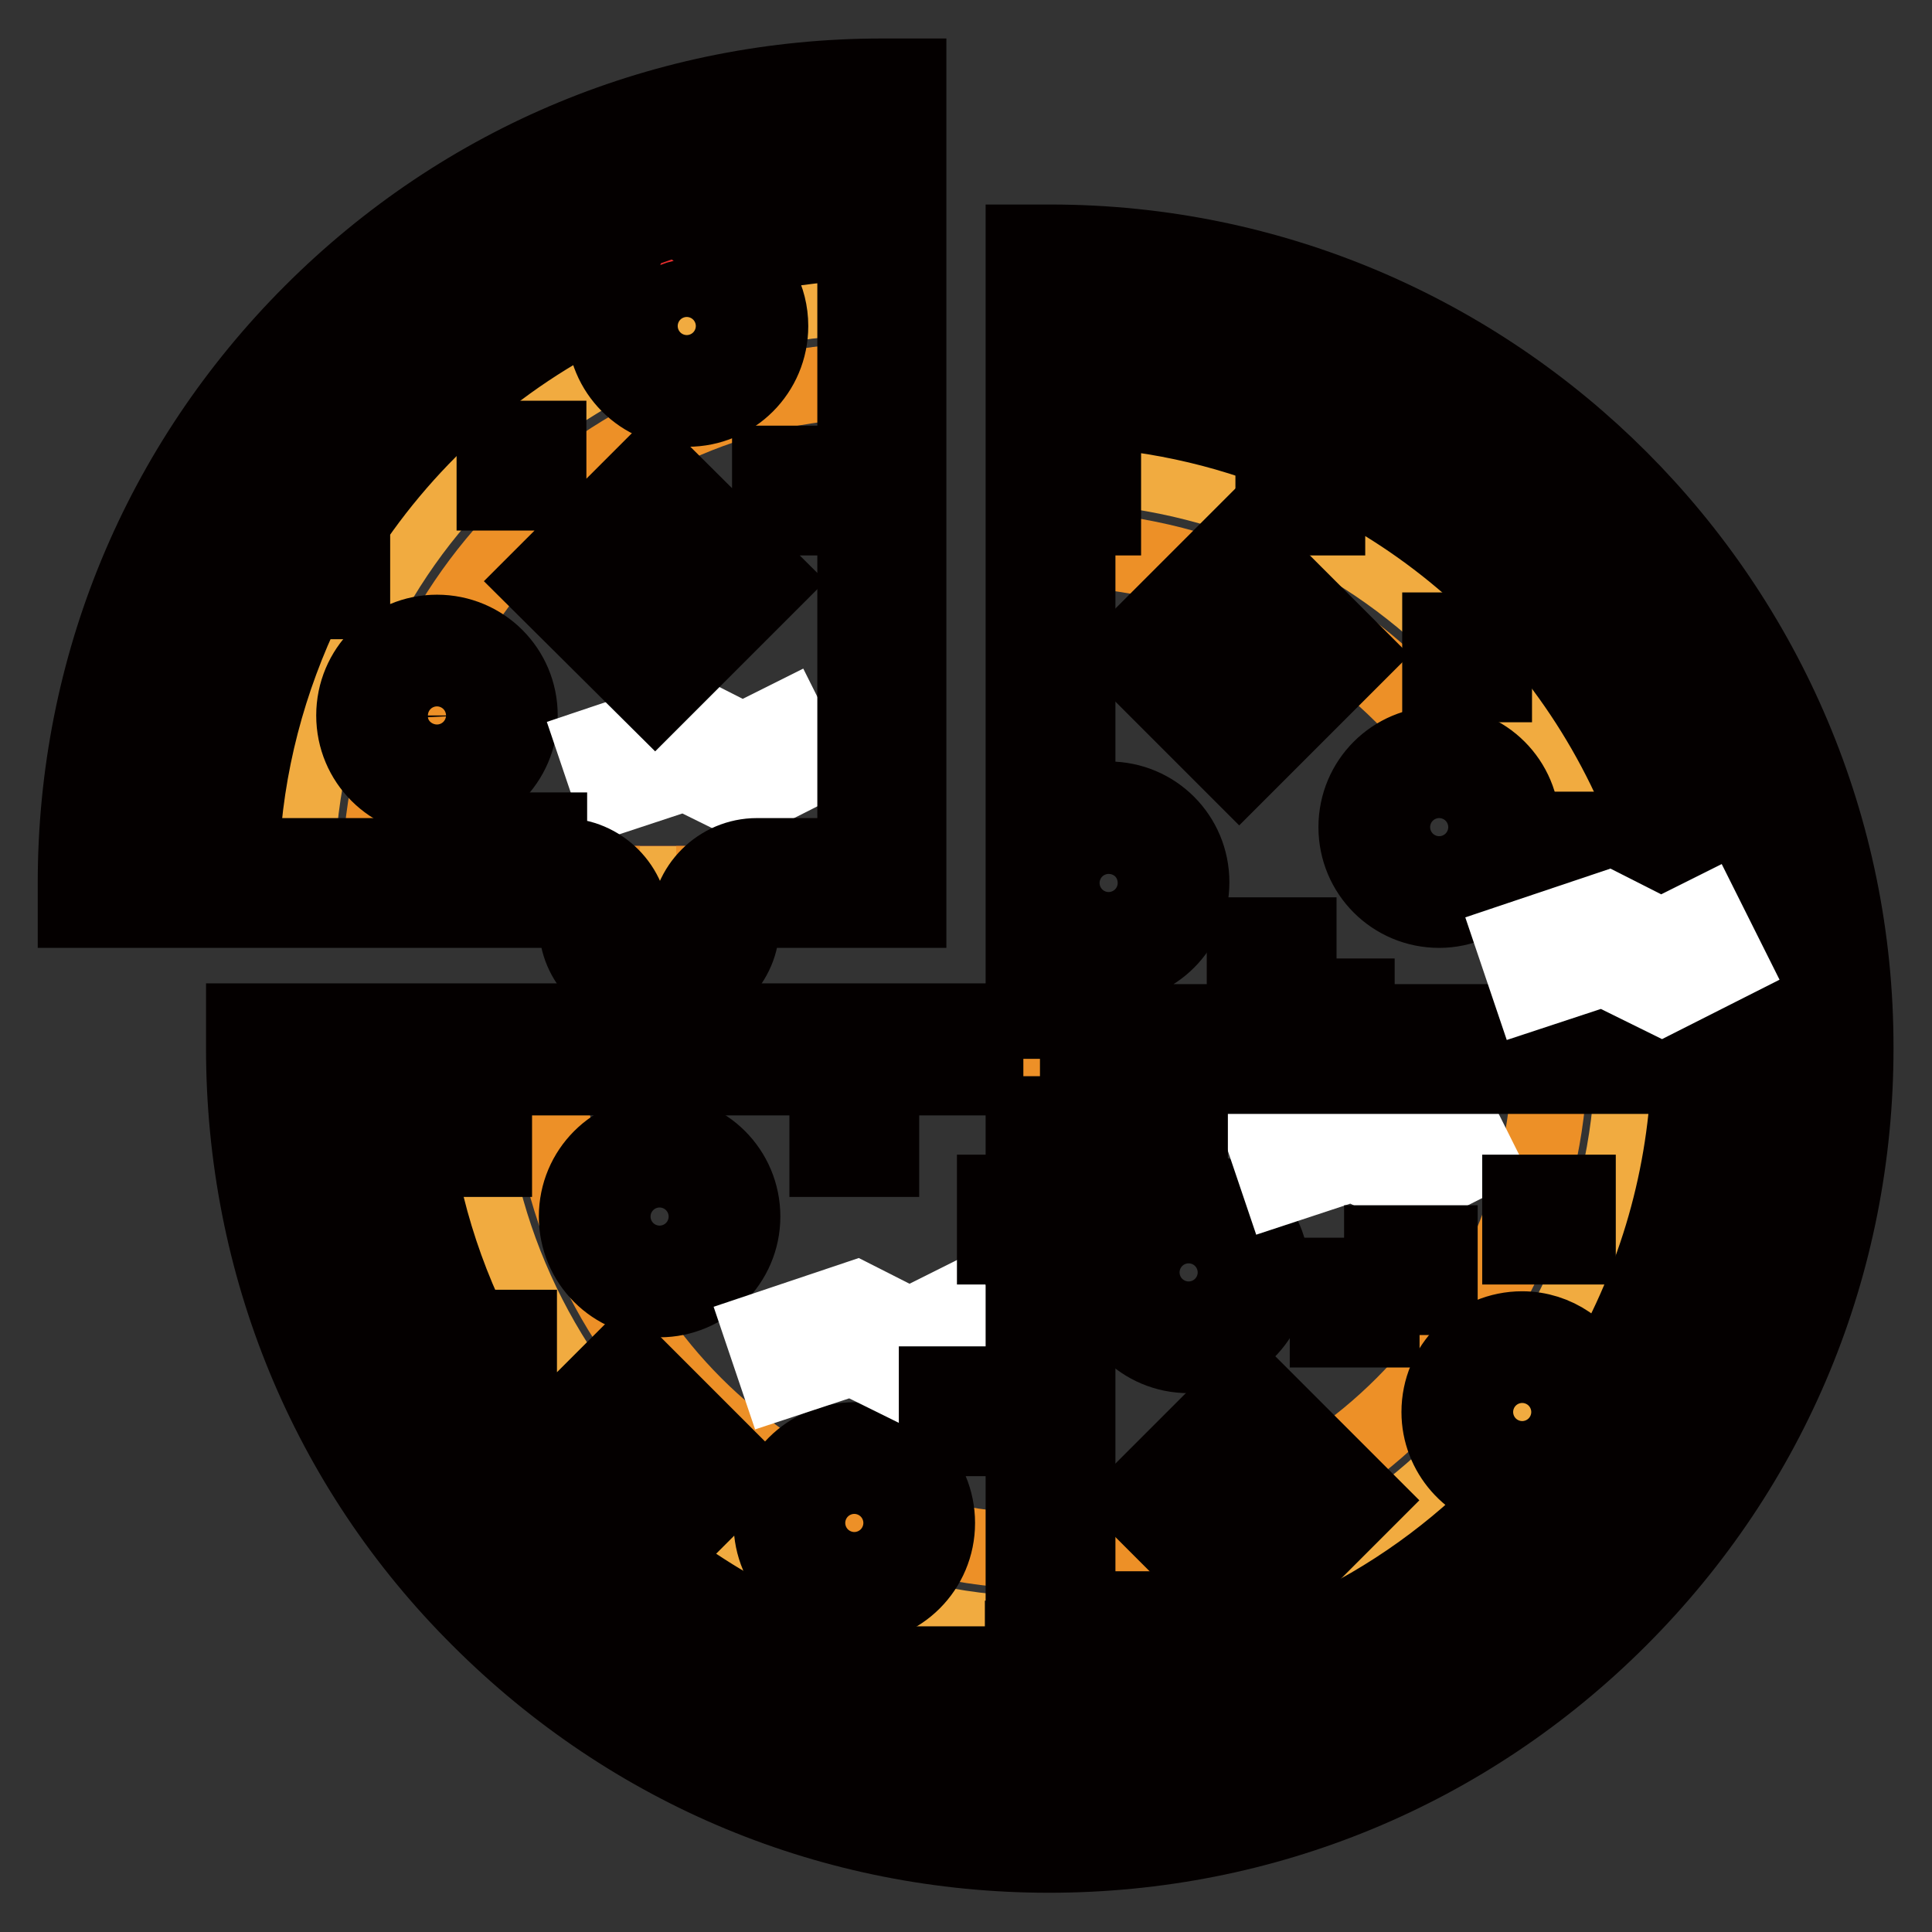 <?xml version="1.0" encoding="utf-8"?>
<!-- Svg Vector Icons : http://www.onlinewebfonts.com/icon -->
<!DOCTYPE svg PUBLIC "-//W3C//DTD SVG 1.1//EN" "http://www.w3.org/Graphics/SVG/1.1/DTD/svg11.dtd">
<svg version="1.1" xmlns="http://www.w3.org/2000/svg" xmlns:xlink="http://www.w3.org/1999/xlink" x="0px" y="0px" viewBox="0 0 256 256" enable-background="new 0 0 256 256" xml:space="preserve">
<rect x="0" y="0" width="256" height="256" fill="#333333" stroke="none"/>
<g> <path stroke-width="10" fill-opacity="0" stroke="#f4bb63"  d="M13.6,117.1C13.6,60,59.7,13.7,116.4,13.7v103.5H13.6z"/> <path stroke-width="10" fill-opacity="0" stroke="#f4bb63"  d="M138.9,35.8c56.7,0,103.3,46.2,103.3,103.3c0,57-46.2,103.4-103.3,103.4c-57,0-103.3-46.1-103.3-103.2 h103.2L138.9,35.8L138.9,35.8z"/> <path stroke-width="10" fill-opacity="0" stroke="#b8292d"  d="M28.5,117.1c0-49,39.4-88.6,88.4-88.6v88.6H28.5z"/> <path stroke-width="10" fill-opacity="0" stroke="#f1ab40"  d="M39.3,117.1c0-43.2,34.4-77.8,77.6-77.8v77.8H39.3z"/> <path stroke-width="10" fill-opacity="0" stroke="#b8292d"  d="M138.9,50.6c49,0,88.6,39.6,88.6,88.5c0,48.9-39.6,88.6-88.5,88.6c-48.9,0-88.5-39.5-88.5-88.5h88.4V50.6z" /> <path stroke-width="10" fill-opacity="0" stroke="#ed9027"  d="M116.8,50.4c-36.5,0-66.5,29.8-66.5,66.7h29.5v3.5c0,4.1,3.4,7.4,7.4,7.4c4.1,0,7.4-3.3,7.4-7.4v-3.5h22.1 L116.8,50.4L116.8,50.4z"/> <path stroke-width="10" fill-opacity="0" stroke="#f1ab40"  d="M138.9,61.6c43.2,0,77.5,34.7,77.5,77.5c0,42.8-34.7,77.5-77.4,77.5c-42.8,0-77.4-34.7-77.4-77.4h77.4 L138.9,61.6L138.9,61.6z"/> <path stroke-width="10" fill-opacity="0" stroke="#e72d2d"  d="M50.5,94.8c0,4.1,3.3,7.4,7.4,7.4c4.1,0,7.4-3.3,7.4-7.4c0,0,0,0,0,0c0-4.1-3.3-7.4-7.4-7.4 C53.8,87.4,50.5,90.7,50.5,94.8C50.5,94.8,50.5,94.8,50.5,94.8z"/> <path stroke-width="10" fill-opacity="0" stroke="#ed9027"  d="M138.9,72.7c36.5,0,66.5,29.7,66.5,66.4s-29.7,66.5-66.4,66.5c-36.7,0-66.4-29.8-66.4-66.3h66.3V72.7z"/> <path stroke-width="10" fill-opacity="0" stroke="#e72d2d"  d="M183.3,109.6c0,4.1,3.3,7.4,7.4,7.4s7.4-3.3,7.4-7.4c0-4.1-3.3-7.4-7.4-7.4S183.3,105.5,183.3,109.6z"/> <path stroke-width="10" fill-opacity="0" stroke="#e72d2d"  d="M150.1,168.6c0,4.1,3.3,7.4,7.4,7.4c4.1,0,7.4-3.3,7.4-7.4c0-4.1-3.3-7.4-7.4-7.4 C153.4,161.2,150.1,164.5,150.1,168.6z"/> <path stroke-width="10" fill-opacity="0" stroke="#e72d2d"  d="M105.8,201.8c0,4.1,3.3,7.4,7.4,7.4c4.1,0,7.4-3.3,7.4-7.4s-3.3-7.4-7.4-7.4 C109.1,194.4,105.8,197.7,105.8,201.8z"/> <path stroke-width="10" fill-opacity="0" stroke="#e72d2d"  d="M80,161.2c0,4.1,3.3,7.4,7.4,7.4c4.1,0,7.4-3.3,7.4-7.4c0,0,0,0,0,0c0-4.1-3.3-7.4-7.4-7.4 C83.3,153.8,80,157.2,80,161.2z"/> <path stroke-width="10" fill-opacity="0" stroke="#e72d2d"  d="M83.7,43.2c0,4.1,3.3,7.4,7.4,7.4s7.4-3.3,7.4-7.4c0-4.1-3.3-7.4-7.4-7.4S83.7,39.1,83.7,43.2z"/> <path stroke-width="10" fill-opacity="0" stroke="#e72d2d"  d="M194.4,187.1c0,4.1,3.3,7.4,7.4,7.4c4.1,0,7.4-3.3,7.4-7.4c0-4.1-3.3-7.4-7.4-7.4 C197.7,179.7,194.4,183,194.4,187.1z"/> <path stroke-width="10" fill-opacity="0" stroke="#138c43"  d="M86.8,87.4L76.3,77l10.4-10.4L97.2,77L86.8,87.4z M164.2,97.2l-10.4-10.4l10.4-10.4l10.4,10.4L164.2,97.2z  M83.1,205.5l-10.4-10.4l10.4-10.4l10.4,10.4L83.1,205.5z M165.5,209.2l-10.4-10.4l10.4-10.4l10.4,10.4L165.5,209.2z"/> <path stroke-width="10" fill-opacity="0" stroke="#e72d2d"  d="M139.5,117c0,4.1,3.3,7.4,7.4,7.4c4.1,0,7.4-3.3,7.4-7.4s-3.3-7.4-7.4-7.4 C142.8,109.6,139.5,112.9,139.5,117z"/> <path stroke-width="10" fill-opacity="0" stroke="#040000"  d="M57.9,105.8c-6.1,0-11-4.9-11-11s4.9-11,11-11c6.1,0,11,4.9,11,11C68.9,100.9,63.9,105.8,57.9,105.8z  M57.9,91c-2.1,0-3.8,1.7-3.8,3.8c0,2.1,1.7,3.8,3.8,3.8c2.1,0,3.8-1.7,3.8-3.8C61.6,92.7,60,91,57.9,91z M190.7,120.6 c-6.1,0-11-4.9-11-11c0-6.1,4.9-11,11-11c6.1,0,11,4.9,11,11C201.7,115.6,196.7,120.6,190.7,120.6z M190.7,105.8 c-2.1,0-3.8,1.7-3.8,3.8c0,2.1,1.7,3.8,3.8,3.8s3.8-1.7,3.8-3.8C194.5,107.5,192.8,105.8,190.7,105.8z M157.5,179.6 c-6.1,0-11-4.9-11-11s4.9-11,11-11c6.1,0,11,4.9,11,11S163.5,179.6,157.5,179.6z M157.5,164.8c-2.1,0-3.8,1.7-3.8,3.8 c0,2.1,1.7,3.8,3.8,3.8s3.8-1.7,3.8-3.8C161.3,166.5,159.6,164.8,157.5,164.8z M113.2,212.8c-6.1,0-11-4.9-11-11s4.9-11,11-11 c6.1,0,11,4.9,11,11S119.3,212.8,113.2,212.8z M113.2,198c-2.1,0-3.8,1.7-3.8,3.8c0,2.1,1.7,3.8,3.8,3.8c2.1,0,3.8-1.7,3.8-3.8 C117,199.7,115.3,198,113.2,198z M87.4,172.2c-6.1,0-11-4.9-11-11c0-6.1,4.9-11,11-11s11,4.9,11,11 C98.4,167.3,93.4,172.2,87.4,172.2z M87.4,157.4c-2.1,0-3.8,1.7-3.8,3.8s1.7,3.8,3.8,3.8c2.1,0,3.8-1.7,3.8-3.8 C91.2,159.1,89.5,157.4,87.4,157.4z"/> <path stroke-width="10" fill-opacity="0" stroke="#ffffff"  d="M98.5,106.2l-7.7-3.8l-9.7,3.2l-2.3-6.8l12.5-4.2l7.1,3.6l5.8-2.9l3.2,6.4L98.5,106.2z M120.6,183.7 l-7.7-3.8l-9.7,3.2l-2.3-6.8l12.5-4.2l7.1,3.6l5.8-2.9l3.2,6.4L120.6,183.7z M187,157.9l-7.7-3.8l-9.7,3.2l-2.3-6.8l12.5-4.2 l7.1,3.6l5.8-2.9l3.2,6.4L187,157.9z"/> <path stroke-width="10" fill-opacity="0" stroke="#040000"  d="M86.8,92.5L71.2,77l15.5-15.5L102.3,77L86.8,92.5z M81.4,77l5.3,5.3l5.3-5.3l-5.3-5.3L81.4,77z  M164.2,102.3l-15.5-15.5l15.5-15.5l15.5,15.5L164.2,102.3z M158.9,86.8l5.3,5.3l5.3-5.3l-5.3-5.3L158.9,86.8z M165.5,214.3 L150,198.8l15.5-15.5l15.5,15.5L165.5,214.3z M160.1,198.8l5.3,5.3l5.3-5.3l-5.3-5.3L160.1,198.8z M65.5,58.1h7.2v7.2h-7.2V58.1z  M102,61.4h7.7v7.2H102V61.4z"/> <path stroke-width="10" fill-opacity="0" stroke="#040000"  d="M116.9,10.1c-28.6,0-55.4,11.1-75.6,31.3C21.1,61.6,10,88.4,10,117v3.6h64.5c1.1,0,1.9,0.9,1.9,1.9 c0,5,4.1,9.1,9.1,9.1h3.7c5,0,9.1-4.1,9.1-9.1c0-1.1,0.9-1.9,1.9-1.9h20.2V10.1H116.9z M113.3,17.3v7.6 c-48,1.8-86.5,40.5-88.5,88.5h-7.6C19.1,61.2,61.2,19.2,113.3,17.3z M94.8,43.2c0,2.1-1.7,3.8-3.8,3.8c-2.1,0-3.8-1.7-3.8-3.8 c0-2.1,1.7-3.8,3.8-3.8S94.8,41.1,94.8,43.2z M100.3,113.4c-5,0-9.1,4.1-9.1,9.1c0,1.1-0.9,1.9-1.9,1.9h-3.7 c-1.1,0-1.9-0.9-1.9-1.9c0-5-4.1-9.1-9.1-9.1h-1.8v-3.4h-7.2v3.4H32c0.5-12,3.6-23.4,8.6-33.7h6.1v-7.2h-2.1 c8.6-13.9,21.1-25.2,35.9-32.2c-0.3,0.9-0.4,1.9-0.4,2.9c0,6.1,4.9,11,11,11s11-4.9,11-11c0-3.7-1.8-6.9-4.6-8.9 c5.2-1.2,10.5-1.9,15.8-2.2v81.3L100.3,113.4L100.3,113.4L100.3,113.4z M190.8,83.5h7.2v7.2h-7.2V83.5z M164.9,123.9h7.2v7.2h-7.2 V123.9z M209,109.9h7.7v7.2H209V109.9z M150,146.4h7.7v7.2H150V146.4z M201.4,158h7.7v7.2h-7.7V158z M183.1,164.7h7.7v7.2h-7.7 V164.7z"/> <path stroke-width="10" fill-opacity="0" stroke="#040000"  d="M175.9,169h7.2v7.2h-7.2V169z M150,213.2h7.7v7.2H150V213.2z M109.6,146.4h7.2v7.2h-7.2V146.4z  M124.1,183.4h7.7v7.2h-7.7V183.4z M57.8,146.4h7.7v7.2h-7.7V146.4z"/> <path stroke-width="10" fill-opacity="0" stroke="#040000"  d="M139.2,32.1h-3.6v103.2H32.3v3.6c0,28.6,11,55.5,31.2,75.6c20.2,20.2,46.9,31.3,75.5,31.3 c28.6,0,55.4-11.1,75.6-31.3c20.2-20.2,31.3-47,31.3-75.6C246,80.1,198.1,32.1,139.2,32.1z M135.6,142.6V158h-3.8v7.2h3.8v47.5h7.2 v-70.1h70.1v-7.2h-33.1V132h-7.7v3.4h-29.3v-8.3c1.3,0.5,2.7,0.8,4.1,0.8c6.1,0,11-4.9,11-11s-4.9-11-11-11c-1.5,0-2.8,0.3-4.1,0.8 V68.6h3.4v-7.2h-3.4v-7.2c10.9,0.5,21.2,3,30.6,7.2h-4.7v7.2h7.2v-6c27.4,13.2,46.5,40.8,47.9,72.8h-7.1v7.2h7.1 c-0.6,14.6-4.9,28.3-12,40.2c-1.7-3.9-5.6-6.7-10.1-6.7c-6.1,0-11,4.9-11,11c0,5.5,4.1,10.1,9.5,10.9 c-14.6,15.3-34.9,25.1-57.5,26.1v-7h-7.2v7c-1.3-0.1-2.6-0.1-3.8-0.2v-3.4h-7.7v2.4c-13.7-2.5-26.2-8.2-36.8-16.4l11.3-11.3 l-15.5-15.5l-11.3,11.3c-2-2.5-3.8-5.2-5.4-7.9h2.5v-7.2h-6.4c-5-10.4-7.8-21.6-8.2-33.1H135.6L135.6,142.6L135.6,142.6z  M143.1,117c0-2.1,1.7-3.8,3.8-3.8s3.8,1.7,3.8,3.8c0,2.1-1.7,3.8-3.8,3.8S143.1,119,143.1,117z M205.5,187.1 c0,2.1-1.7,3.8-3.8,3.8c-2.1,0-3.8-1.7-3.8-3.8c0-2.1,1.7-3.8,3.8-3.8S205.5,185,205.5,187.1z M77.7,195.1l5.3-5.3l5.3,5.3 l-5.3,5.3L77.7,195.1z M209.6,209.6c-18,18-41.6,28.2-66.9,29.1l0-5.1l-7.2,0l0,5.1c-25.3-0.9-48.9-11.1-66.9-29.1 c-18-18-28.3-41.6-29.2-67H47c1.8,49.3,42.4,88.7,92.1,88.7c50.8,0,92.1-41.4,92.1-92.2c0-49.5-39.2-90.1-88.3-92.1v-7.6 c52,1.9,94,43.9,95.9,95.9h-3.3v7.2h3.3C237.9,167.9,227.6,191.6,209.6,209.6L209.6,209.6z"/> <path stroke-width="10" fill-opacity="0" stroke="#ffffff"  d="M220.2,132.1l-7.7-3.8l-9.7,3.2l-2.3-6.8l12.5-4.2l7.1,3.6l5.8-2.9l3.2,6.4L220.2,132.1z"/></g>
</svg>